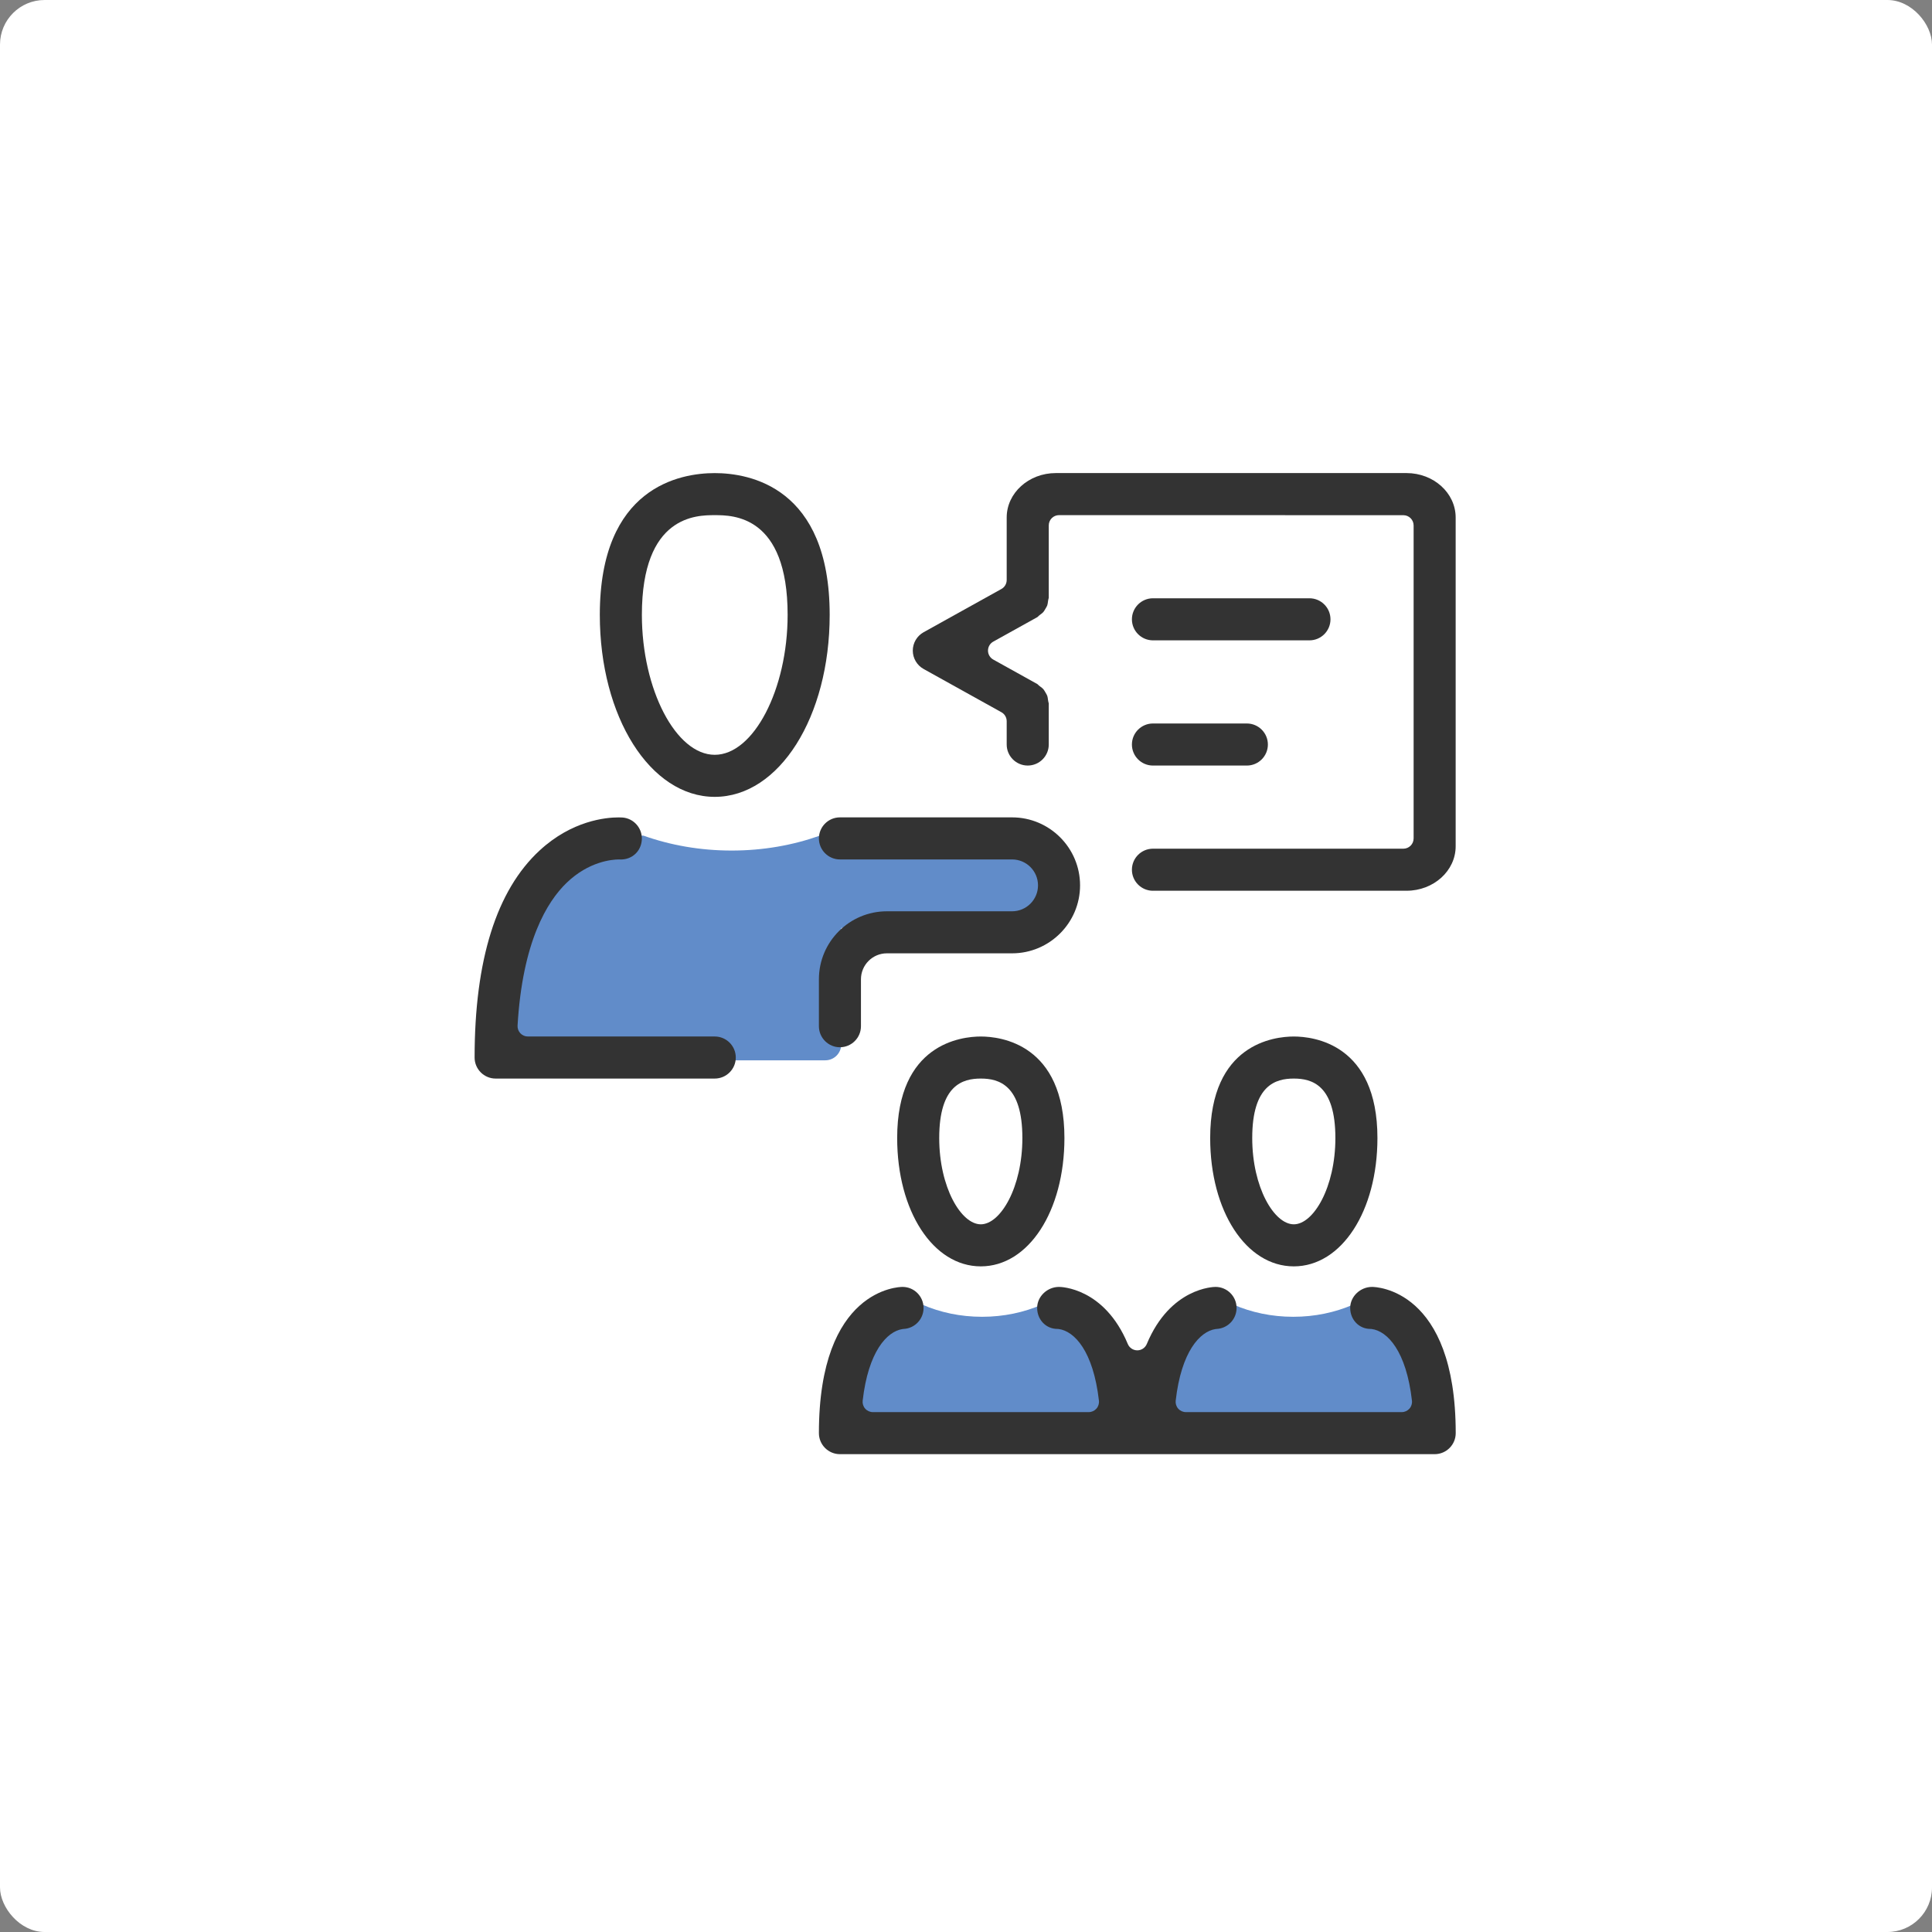 <?xml version="1.0" encoding="UTF-8"?><svg id="_レイヤー_2" xmlns="http://www.w3.org/2000/svg" viewBox="0 0 129.971 129.971"><rect x="0" y="0" width="129.971" height="129.971" fill="#808080" stroke="none"/><defs><style>.cls-1{fill:#fff;}.cls-2{fill:#333;}.cls-3{fill:#618cc9;}</style></defs><g id="_レイヤー_1-2"><rect class="cls-1" width="129.971" height="129.971" rx="3" ry="3"/><path class="cls-3" d="m55.154,56.216c-1.8.64-3.802,1.003-5.933,1.003-2.131,0-4.133-.363-5.933-1.003h-.579v.556l-4.402,1.205-3.179,3.913-1.663,8.315,3.326.362v.763h18.729c.592,0,1.071-.48,1.071-1.071v-7.831h13.901v-6.212h-15.338Z"/><path class="cls-1" d="m53.764,42.828c0,5.403-2.505,9.783-5.595,9.783s-5.595-4.38-5.595-9.783,2.505-9.784,5.595-9.784,5.595,4.38,5.595,9.784Z"/><path class="cls-3" d="m72.253,87.77h-2.17c-1.203.519-2.557.814-4.017.814-1.46,0-2.814-.295-4.017-.814h-1.781l-4.206,8.533h19.81l-3.619-8.533Z"/><path class="cls-3" d="m93.188,87.77h-2.17c-1.203.519-2.557.814-4.017.814s-2.814-.295-4.017-.814h-1.781l-4.207,8.533h19.81l-3.619-8.533Z"/><path class="cls-1" d="m90.834,77.551c0,3.377-1.773,6.114-3.961,6.114s-3.961-2.737-3.961-6.114,1.773-6.114,3.961-6.114,3.961,2.737,3.961,6.114Z"/><ellipse class="cls-1" cx="65.817" cy="77.551" rx="3.961" ry="6.114"/><path class="cls-1" d="m69.225,33.78v6.236l-5.043,3.174,5.043,4.281v9.166c0,1.1.891,1.991,1.991,1.991h25.444v-24.848h-27.435Z"/><path class="cls-2" d="m48.083,53.607c-4.335,0-7.732-5.378-7.732-12.243,0-8.608,5.407-9.537,7.732-9.537s7.732.929,7.732,9.537c0,6.865-3.396,12.243-7.732,12.243Zm0-18.951c-1.213,0-4.902,0-4.902,6.708,0,5.015,2.291,9.414,4.902,9.414,2.612,0,4.903-4.399,4.903-9.414,0-6.708-3.69-6.708-4.903-6.708Z"/><path class="cls-2" d="m33.343,72.558c-.78,0-1.415-.635-1.415-1.415,0-6.564,1.472-11.25,4.375-13.93,2.173-2.008,4.442-2.224,5.317-2.224.133,0,.223.005.264.008.37.03.713.205.958.493.245.288.363.654.333,1.03-.059.754-.653,1.301-1.411,1.301-.03,0-.061-.001-.091-.003-.013-.001-.047-.001-.051-.001-.448.005-2.007.131-3.498,1.567-1.325,1.274-2.975,3.977-3.306,9.612-.011.19.057.376.187.515.131.138.312.217.503.217h12.575c.78,0,1.415.635,1.415,1.415s-.635,1.415-1.415,1.415h-14.74Z"/><path class="cls-2" d="m56.505,70.452c-.78,0-1.415-.635-1.415-1.415v-3.159c0-2.522,2.051-4.573,4.573-4.573h8.423c.962,0,1.744-.782,1.744-1.744,0-.962-.782-1.744-1.744-1.744h-11.581c-.78,0-1.415-.635-1.415-1.415s.634-1.415,1.415-1.415h11.581c2.522,0,4.573,2.051,4.573,4.573,0,2.522-2.052,4.573-4.573,4.573h-8.423c-.962,0-1.744.782-1.744,1.744v3.159c0,.78-.635,1.415-1.415,1.415Z"/><path class="cls-2" d="m87.038,85.192c-3.207,0-5.626-3.712-5.626-8.634,0-6.337,4.306-6.829,5.626-6.829,1.32,0,5.626.492,5.626,6.829,0,4.922-2.419,8.634-5.626,8.634Zm0-12.634c-1.201,0-2.797.415-2.797,4,0,3.323,1.477,5.805,2.797,5.805,1.32,0,2.797-2.482,2.797-5.805,0-3.585-1.596-4-2.797-4Z"/><path class="cls-2" d="m56.505,97.826c-.78,0-1.415-.635-1.415-1.415,0-9.726,5.396-9.837,5.626-9.837.78,0,1.415.635,1.415,1.415,0,.756-.592,1.377-1.347,1.413-.024.001-.049.004-.073.008-1.047.163-2.3,1.515-2.677,4.818-.022.196.04.391.171.538.131.147.319.231.516.231h14.52c.197,0,.385-.084.516-.231.131-.147.193-.343.171-.538-.381-3.338-1.648-4.679-2.708-4.822-.031-.004-.061-.006-.092-.006-.76,0-1.356-.621-1.356-1.413,0-.766.675-1.413,1.473-1.413.123,0,3.043.045,4.626,3.842.107.257.359.425.638.425.279,0,.53-.168.638-.425,1.583-3.797,4.503-3.842,4.626-3.842.78,0,1.415.635,1.415,1.415,0,.756-.592,1.377-1.347,1.413-.025.001-.049.004-.073.008-1.047.163-2.3,1.515-2.676,4.818-.022.196.04.391.171.538.131.147.319.231.516.231h14.52c.197,0,.385-.084.516-.231.131-.147.193-.343.171-.538-.38-3.338-1.648-4.679-2.707-4.822-.031-.004-.061-.006-.092-.006-.76,0-1.356-.621-1.356-1.413,0-.766.675-1.413,1.473-1.413.23,0,5.626.112,5.626,9.837,0,.78-.635,1.415-1.415,1.415h-40.008Z"/><path class="cls-2" d="m65.981,85.192c-3.207,0-5.626-3.712-5.626-8.634,0-6.337,4.306-6.829,5.626-6.829s5.626.492,5.626,6.829c0,4.922-2.419,8.634-5.626,8.634Zm0-12.634c-1.201,0-2.797.415-2.797,4,0,3.323,1.476,5.805,2.797,5.805s2.797-2.482,2.797-5.805c0-3.585-1.596-4-2.797-4Z"/><path class="cls-2" d="m77.562,59.924c-.78,0-1.415-.635-1.415-1.415s.635-1.415,1.415-1.415h16.845c.382,0,.691-.309.691-.691v-21.053c0-.382-.309-.691-.691-.691l-23.163-.004c-.183,0-.359.073-.489.202-.13.13-.202.305-.202.489v4.872c-.024.088-.039.151-.048.217-.017.129-.029.221-.053.289-.021.06-.064.132-.118.223-0.0 0-.021.035-.021.035-.048.082-.09.152-.129.197-.049.056-.128.114-.219.181-.068.051-.119.098-.168.147-.003.003-.005.005-.007.007l-2.97,1.65c-.219.122-.355.353-.355.604s.136.482.355.604l2.969,1.65c.065.063.114.108.168.147.101.076.179.133.226.187.04.045.082.116.131.199 0.0 0.0.022.036.022.037.053.09.095.161.117.223.023.066.035.157.05.272.011.084.028.153.047.221.001.005.002.008.003.01v2.768c0,.78-.635,1.415-1.415,1.415s-1.415-.635-1.415-1.415v-1.568c0-.251-.136-.482-.355-.604l-5.234-2.909c-.449-.25-.728-.724-.728-1.236,0-.513.279-.987.728-1.237l5.234-2.909c.219-.122.355-.353.355-.604v-4.206c0-1.647,1.482-2.988,3.303-2.988h23.597c1.821,0,3.303,1.34,3.303,2.988v22.122c0,1.647-1.482,2.988-3.303,2.988h-17.062Z"/><path class="cls-2" d="m77.562,43.078c-.78,0-1.415-.635-1.415-1.415s.635-1.415,1.415-1.415h10.528c.78,0,1.415.635,1.415,1.415s-.634,1.415-1.415,1.415h-10.528Z"/><path class="cls-2" d="m77.562,51.501c-.78,0-1.415-.635-1.415-1.415s.635-1.415,1.415-1.415h6.317c.78,0,1.415.635,1.415,1.415s-.634,1.415-1.415,1.415h-6.317Z"/></g></svg>